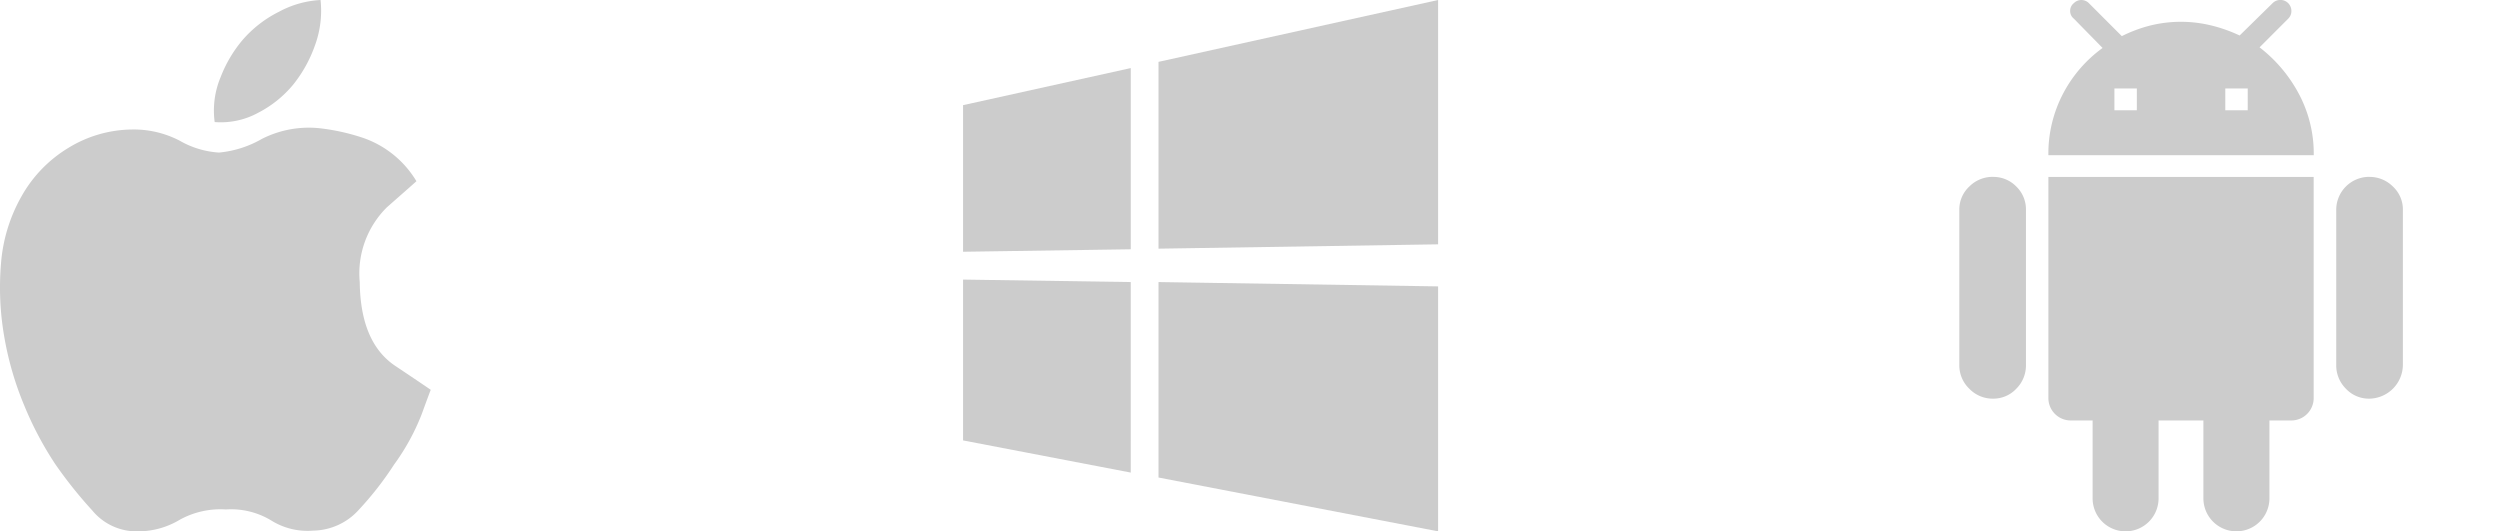 <svg xmlns="http://www.w3.org/2000/svg" viewBox="0 0 150.563 32"><defs><style>.a{fill:#ccc;}</style></defs><g transform="translate(-917 -1083)"><path class="a" d="M23.731,27.982A19.452,19.452,0,0,1,21.612,30.7a3.774,3.774,0,0,1-2.757,1.257,4.117,4.117,0,0,1-2.532-.619,4.667,4.667,0,0,0-2.719-.656,5.072,5.072,0,0,0-2.776.619A4.873,4.873,0,0,1,8.352,32a3.458,3.458,0,0,1-2.794-1.257,26.333,26.333,0,0,1-2.232-2.794,20.4,20.4,0,0,1-1.857-3.507,19.1,19.1,0,0,1-1.219-4.2,17.233,17.233,0,0,1-.188-4.389A9.688,9.688,0,0,1,1.3,11.816,7.947,7.947,0,0,1,4.114,8.909,7.455,7.455,0,0,1,7.9,7.8a5.99,5.99,0,0,1,2.926.675,5.4,5.4,0,0,0,2.363.713,6.362,6.362,0,0,0,2.588-.825,6.234,6.234,0,0,1,3.488-.638,12.684,12.684,0,0,1,2.607.581,6.036,6.036,0,0,1,3.207,2.607q-.075.075-1.763,1.557a5.6,5.6,0,0,0-1.65,4.52q.038,3.638,2.138,5.045t2.138,1.444q-.038.075-.544,1.463A13.36,13.36,0,0,1,23.731,27.982ZM14.616,2.4A7.049,7.049,0,0,1,16.792.713,5.911,5.911,0,0,1,19.305,0a6.05,6.05,0,0,1-.338,2.738A8.013,8.013,0,0,1,17.655,5.1a6.724,6.724,0,0,1-2.1,1.688,4.684,4.684,0,0,1-2.626.563,5.206,5.206,0,0,1,.356-2.7A7.823,7.823,0,0,1,14.616,2.4ZM32.171,32" transform="translate(917 1083)"/><path class="a" d="M0,15.162V6.333L10.1,4.1V15.013ZM28.61,0V14.715l-16.838.261V3.725ZM0,16.838l10.1.149V28.461L0,26.524Zm28.61.41V32L11.772,28.759V16.987Zm4.768,14.64" transform="translate(975 1083)"/><path class="a" d="M17.369,6.64H16.019V5.327h1.351Zm-6.678,0H9.341V5.327h1.351Zm7.39-3.789,1.726-1.726A.636.636,0,0,0,20,.657.663.663,0,0,0,18.87.188L16.882,2.138a8.983,8.983,0,0,0-1.688-.6,7.7,7.7,0,0,0-3.7,0,8.52,8.52,0,0,0-1.707.638L7.8.188a.634.634,0,0,0-.9,0,.586.586,0,0,0-.225.469.586.586,0,0,0,.225.469L8.628,2.889A7.93,7.93,0,0,0,6.246,5.646a7.789,7.789,0,0,0-.882,3.7H21.346a7.658,7.658,0,0,0-.9-3.7A8.675,8.675,0,0,0,18.082,2.851Zm6.6,7.8A1.985,1.985,0,0,0,22.7,12.642v9.341a1.979,1.979,0,0,0,.581,1.426,1.887,1.887,0,0,0,1.407.6,2.05,2.05,0,0,0,2.026-2.026V12.642a1.887,1.887,0,0,0-.6-1.407A1.979,1.979,0,0,0,24.685,10.654Zm-22.659,0A1.979,1.979,0,0,0,.6,11.236,1.887,1.887,0,0,0,0,12.642v9.341a1.947,1.947,0,0,0,.6,1.426,1.947,1.947,0,0,0,1.426.6,1.887,1.887,0,0,0,1.407-.6,1.979,1.979,0,0,0,.581-1.426V12.642a1.916,1.916,0,0,0-.581-1.407A1.916,1.916,0,0,0,2.026,10.654ZM5.365,24.009a1.346,1.346,0,0,0,1.313,1.313H8.028v4.689A1.985,1.985,0,0,0,10.016,32,1.985,1.985,0,0,0,12,30.012V25.322h2.7v4.689a1.988,1.988,0,1,0,3.977,0V25.322h1.351a1.346,1.346,0,0,0,1.313-1.313V10.654H5.365ZM32.563,32" transform="translate(1035 1083)"/></g></svg>